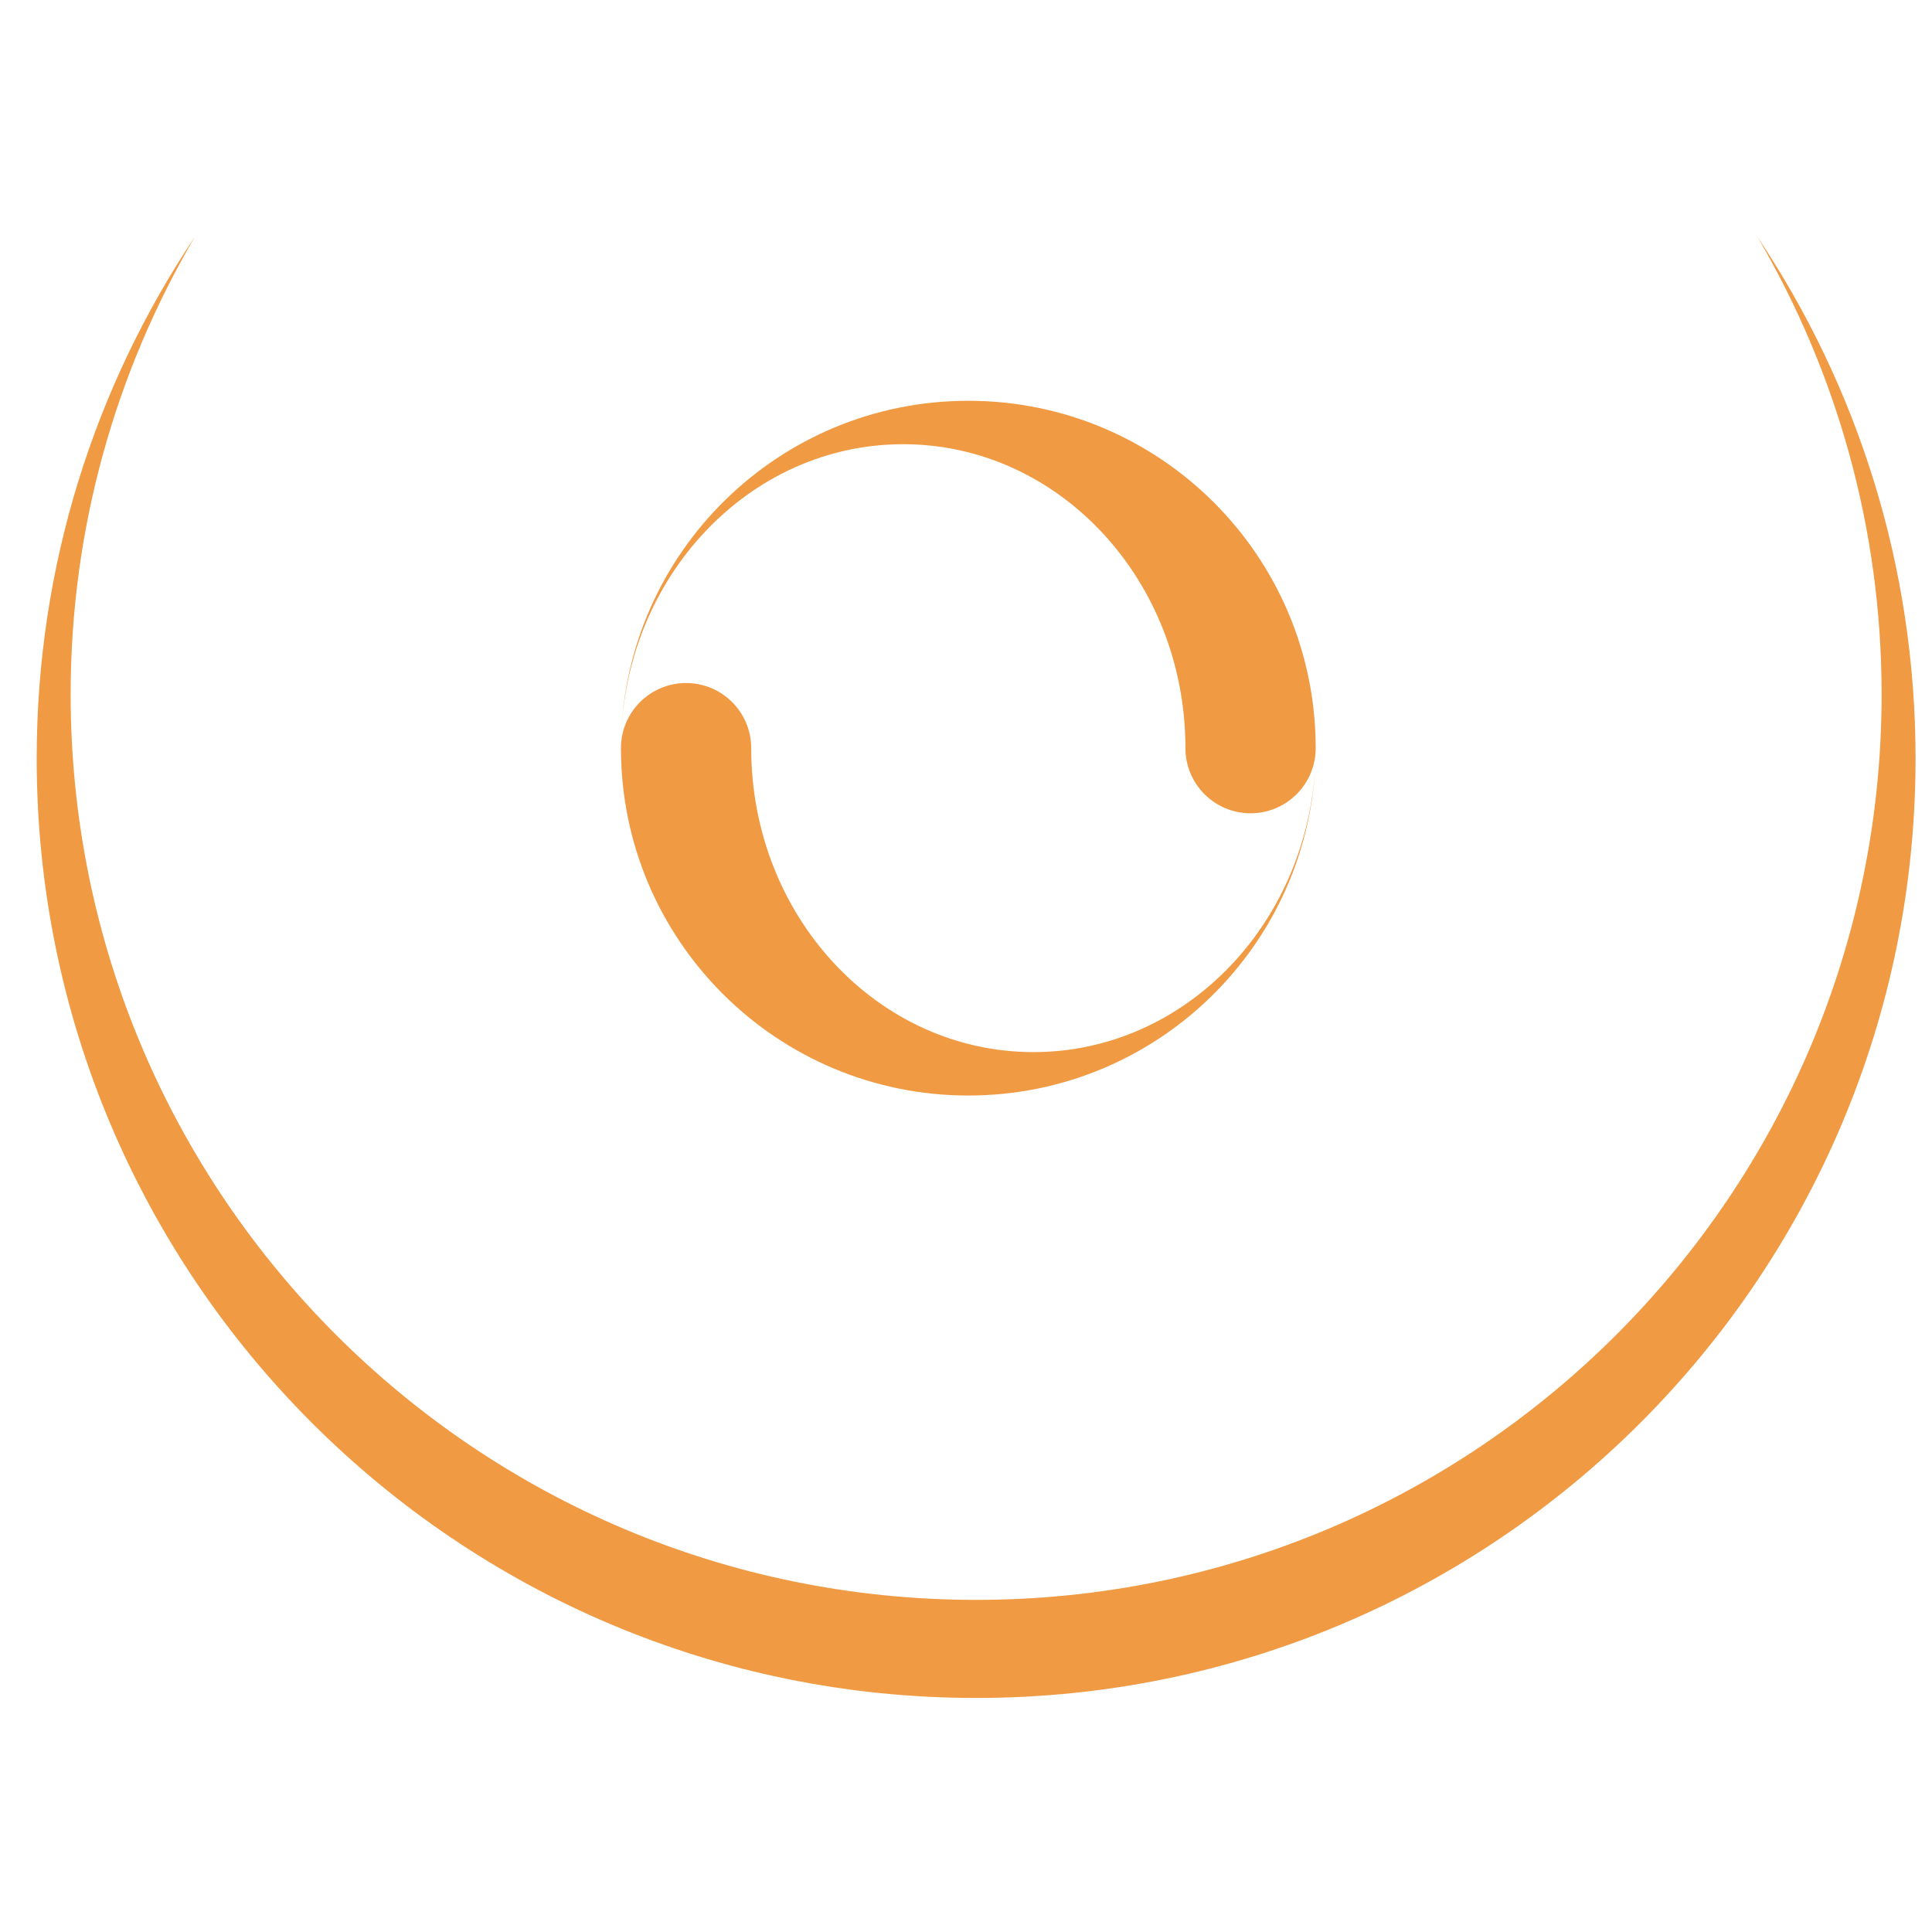 <?xml version="1.0" encoding="utf-8"?>
<!-- Generator: Adobe Illustrator 13.0.0, SVG Export Plug-In . SVG Version: 6.00 Build 14948)  -->
<!DOCTYPE svg PUBLIC "-//W3C//DTD SVG 1.1//EN" "http://www.w3.org/Graphics/SVG/1.1/DTD/svg11.dtd">
<svg version="1.1" id="Ebene_1" xmlns="http://www.w3.org/2000/svg" xmlns:xlink="http://www.w3.org/1999/xlink" x="0px" y="0px"
	 width="200px" height="200px" viewBox="0 0 200 200" enable-background="new 0 0 200 200" xml:space="preserve">
<g>
	<g transform="scale(0.031 0.031)">
		<path fill="#F09A43" d="M3233.563,1338.344c-631.531,0-1145.156,504.625-1159.656,1132.75
			c13.375-547.938,430.125-987.75,942.156-987.75c520.5,0,942.5,454.375,942.5,1015c0,120.063,97.406,217.5,217.5,217.5
			c120.063,0,217.5-97.438,217.5-217.5C4393.563,1857.719,3874.156,1338.344,3233.563,1338.344z M3233.563,3658.344
			c631.531,0,1145.156-504.688,1159.656-1132.75c-13.406,547.938-430.125,987.75-942.156,987.75
			c-520.531,0-942.5-454.375-942.5-1015c0-120.063-97.438-217.5-217.5-217.5c-120.094,0-217.5,97.438-217.5,217.5
			C2073.563,3138.906,2592.969,3658.344,3233.563,3658.344z"/>
	</g>
	<path fill="#F09A43" d="M181.923,24.511c8.162,13.903,12.861,30.085,12.861,47.373c0,51.768-41.968,93.735-93.735,93.735
		c-51.768,0-93.735-41.967-93.735-93.735c0-17.287,4.699-33.469,12.861-47.373C9.835,39.962,3.798,58.536,3.798,78.523
		c0,53.709,43.54,97.249,97.25,97.249c53.71,0,97.25-43.54,97.25-97.249C198.299,58.536,192.262,39.962,181.923,24.511z"/>
</g>
</svg>
